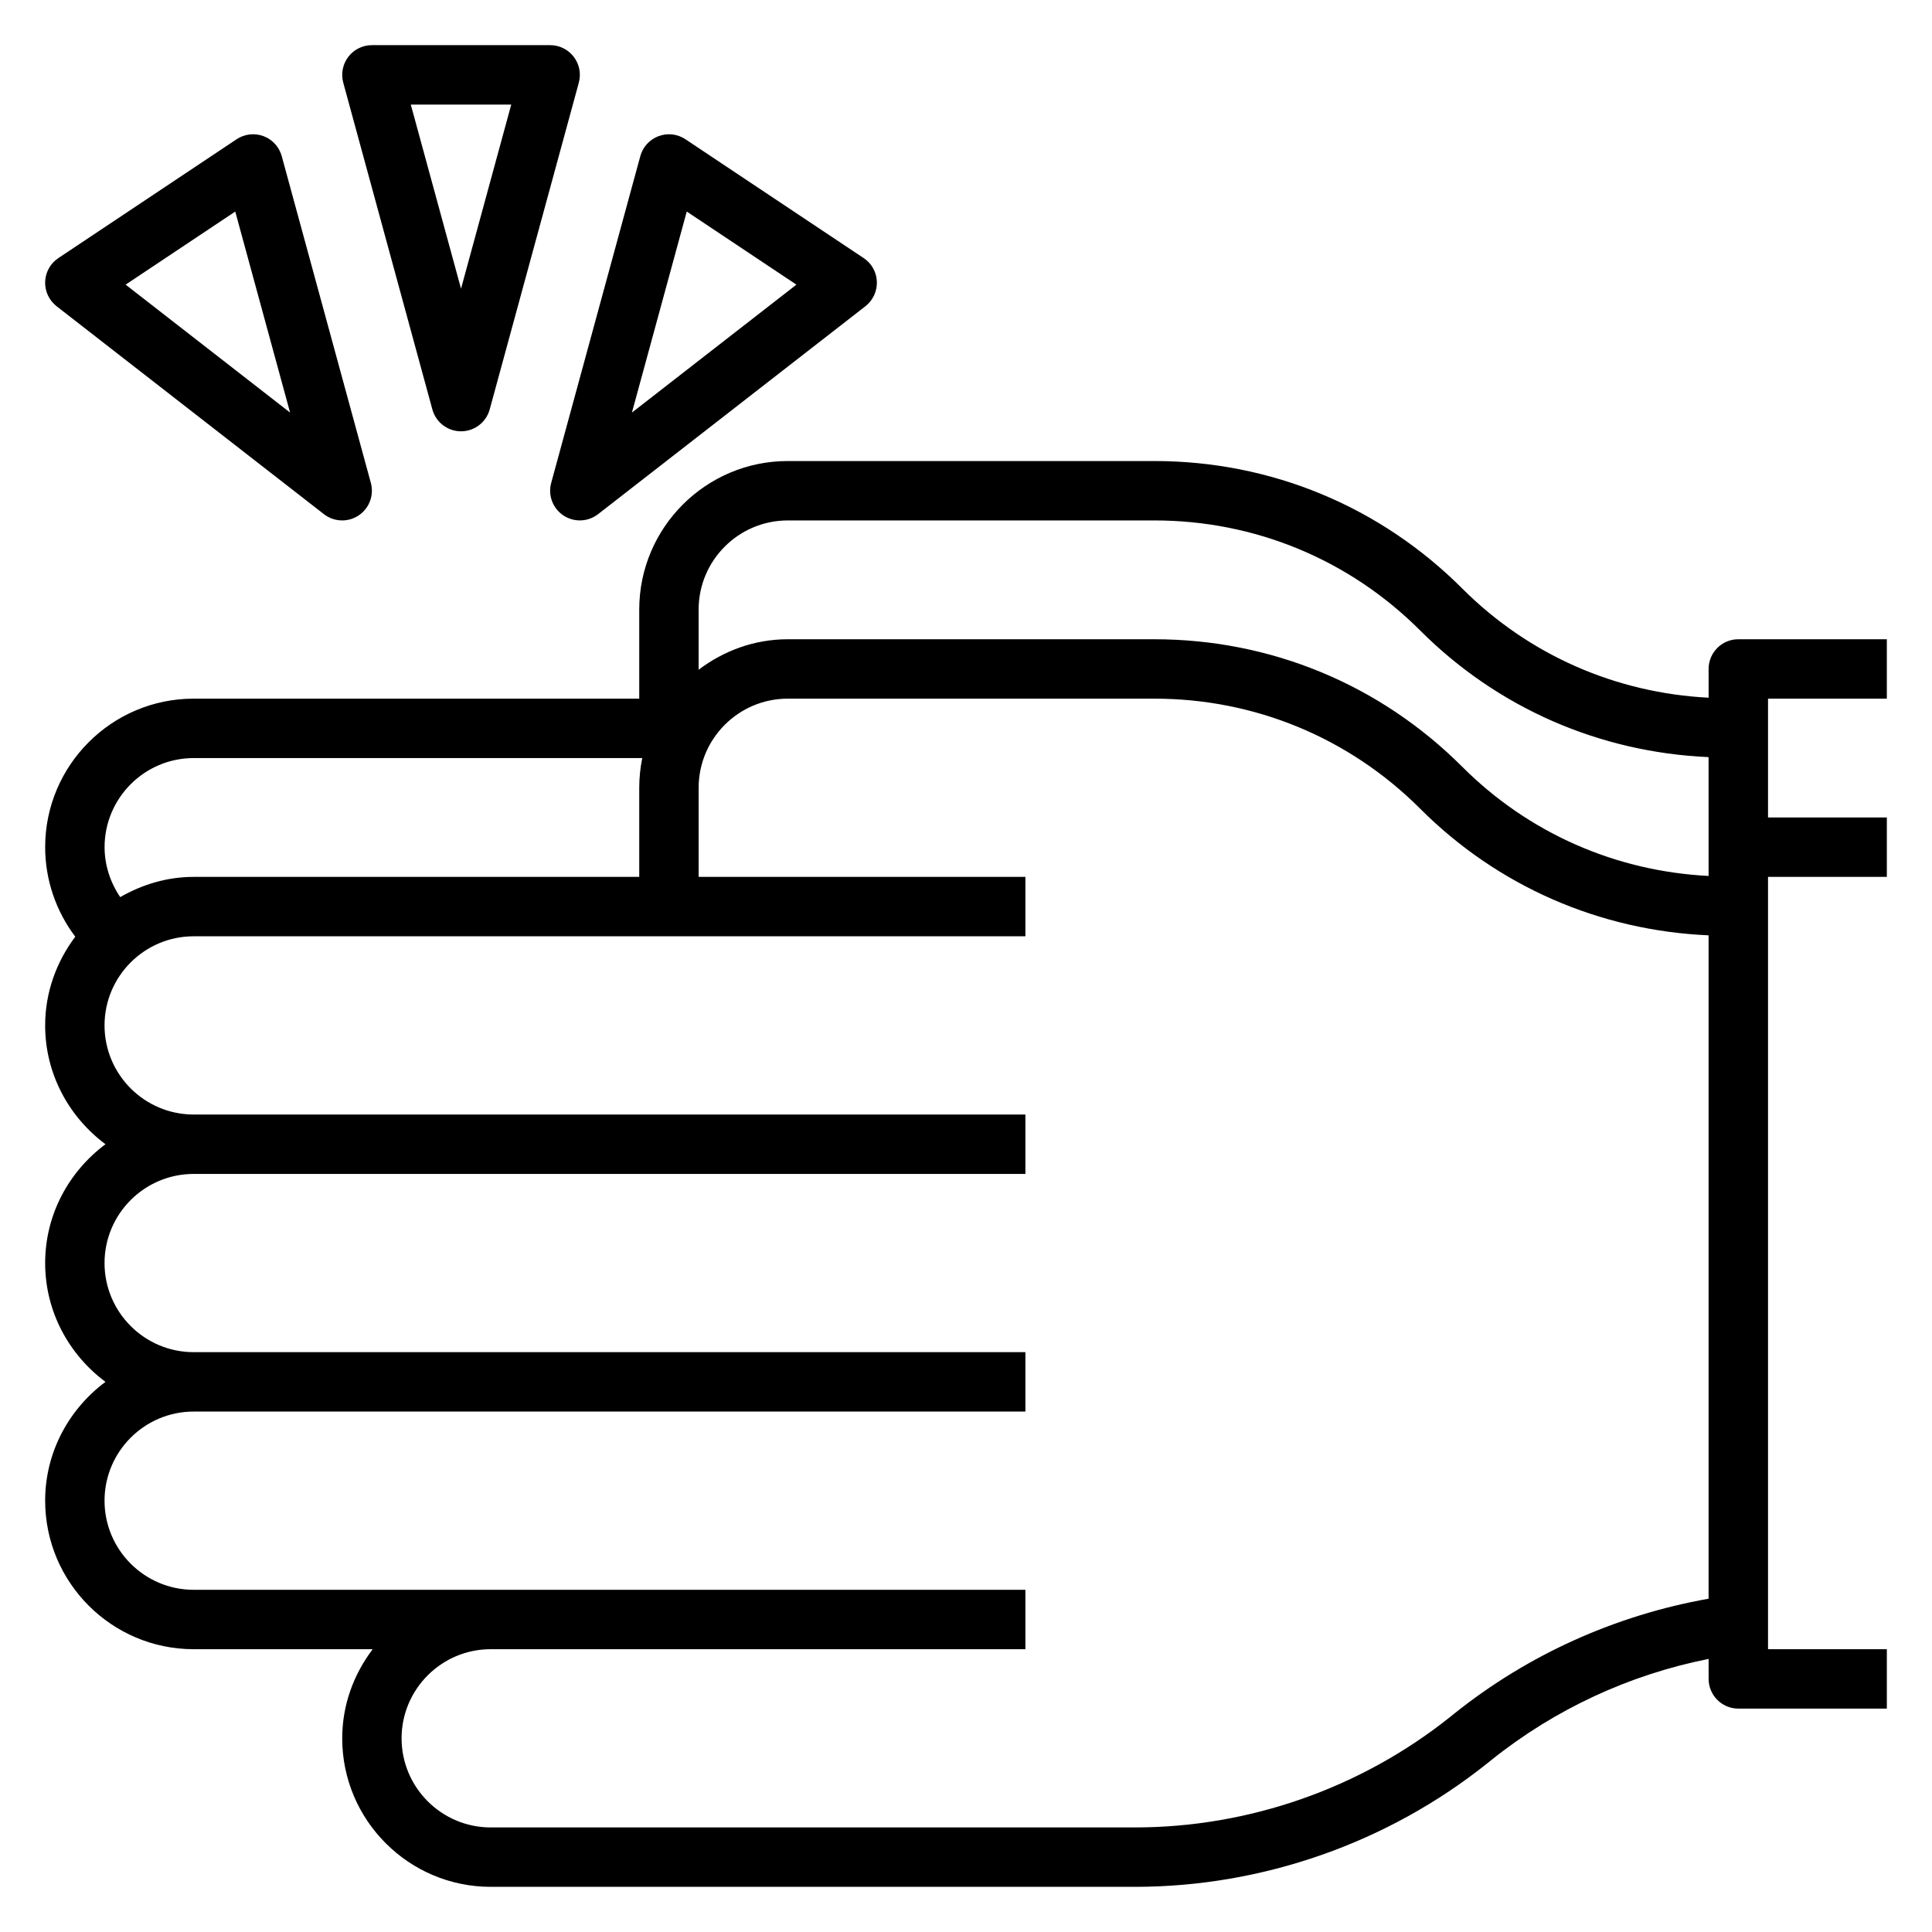 <?xml version="1.0" encoding="UTF-8"?>
<!-- Uploaded to: SVG Repo, www.svgrepo.com, Generator: SVG Repo Mixer Tools -->
<svg fill="#000000" width="800px" height="800px" version="1.1" viewBox="144 144 512 512" xmlns="http://www.w3.org/2000/svg">
 <g>
  <path d="m644.03 329.15v-15.742h-39.359c-4.344 0-7.871 3.527-7.871 7.871v7.621c-24.664-1.258-47.688-11.344-65.281-28.93-21.793-21.797-50.77-33.793-81.59-33.793h-97.164c-21.703 0-39.359 17.656-39.359 39.359v23.617l-118.08-0.004c-21.703 0-39.359 17.656-39.359 39.359 0 8.629 2.859 16.941 7.981 23.727-4.941 6.574-7.981 14.66-7.981 23.508 0 12.918 6.344 24.309 15.988 31.488-9.641 7.18-15.988 18.57-15.988 31.488s6.344 24.309 15.988 31.488c-9.641 7.18-15.988 18.57-15.988 31.488 0 21.703 17.656 39.359 39.359 39.359h47.438c-4.996 6.598-8.074 14.723-8.074 23.617 0 21.703 17.656 39.359 39.359 39.359h170.71c33.824 0 67.016-11.645 93.449-32.785l1.078-0.867c16.781-13.43 36.52-22.578 57.512-26.75l0.004 5.297c0 4.344 3.527 7.871 7.871 7.871h39.359v-15.742h-31.488v-204.67h31.488v-15.742h-31.488v-31.488zm-291.27-47.23h97.164c26.617 0 51.633 10.359 70.453 29.18 20.562 20.562 47.547 32.273 76.414 33.543l0.004 23.871v7.621c-24.664-1.258-47.688-11.344-65.281-28.93-21.793-21.801-50.77-33.797-81.59-33.797h-97.164c-8.895 0-17.02 3.078-23.617 8.078v-15.949c0-13.02 10.598-23.617 23.617-23.617zm-157.44 62.977h118.88c-0.516 2.543-0.793 5.18-0.793 7.871v23.617h-118.08c-7.117 0-13.699 2.047-19.469 5.359-2.625-3.879-4.144-8.461-4.144-13.23 0-13.023 10.594-23.617 23.613-23.617zm334.11 253.2-1.078 0.867c-23.641 18.906-53.332 29.324-83.602 29.324h-170.71c-13.02 0-23.617-10.598-23.617-23.617s10.598-23.617 23.617-23.617h141.7v-15.742h-220.42c-13.02 0-23.617-10.598-23.617-23.617 0-13.02 10.598-23.617 23.617-23.617h220.42v-15.742h-220.42c-13.02 0-23.617-10.598-23.617-23.617s10.598-23.617 23.617-23.617h220.42v-15.742h-220.42c-13.02 0-23.617-10.598-23.617-23.617 0-13.02 10.598-23.617 23.617-23.617h220.42v-15.742h-86.594v-23.617c0-13.02 10.598-23.617 23.617-23.617h97.164c26.617 0 51.633 10.359 70.453 29.18 20.562 20.562 47.547 32.273 76.414 33.543v175.8c-24.605 4.367-47.773 14.758-67.359 30.422z"/>
  <path d="m258.58 252.5c0.938 3.426 4.047 5.801 7.598 5.801s6.66-2.379 7.598-5.801l23.617-86.594c0.645-2.371 0.148-4.902-1.34-6.848-1.496-1.945-3.805-3.094-6.262-3.094h-47.23c-2.457 0-4.762 1.148-6.258 3.094-1.488 1.953-1.984 4.481-1.34 6.848zm20.906-80.789-13.309 48.797-13.312-48.797z"/>
  <path d="m159 225.16 70.848 55.105c1.418 1.094 3.125 1.652 4.836 1.652 1.52 0 3.039-0.441 4.367-1.324 2.816-1.883 4.117-5.352 3.227-8.621l-23.617-86.594c-0.668-2.438-2.461-4.41-4.832-5.301-2.367-0.883-5.019-0.582-7.133 0.828l-47.23 31.488c-2.102 1.398-3.41 3.731-3.504 6.258-0.094 2.523 1.039 4.949 3.039 6.508zm47.344-25.094 14.531 53.27-43.586-33.906z"/>
  <path d="m293.29 280.59c1.332 0.883 2.852 1.324 4.371 1.324 1.707 0 3.418-0.559 4.832-1.652l70.848-55.105c2-1.559 3.125-3.977 3.039-6.508-0.086-2.535-1.395-4.856-3.504-6.258l-47.23-31.488c-2.109-1.41-4.754-1.707-7.125-0.82-2.371 0.891-4.172 2.859-4.832 5.297l-23.617 86.594c-0.898 3.266 0.402 6.738 3.219 8.617zm32.707-80.527 29.055 19.375-43.586 33.898z"/>
 </g>
</svg>